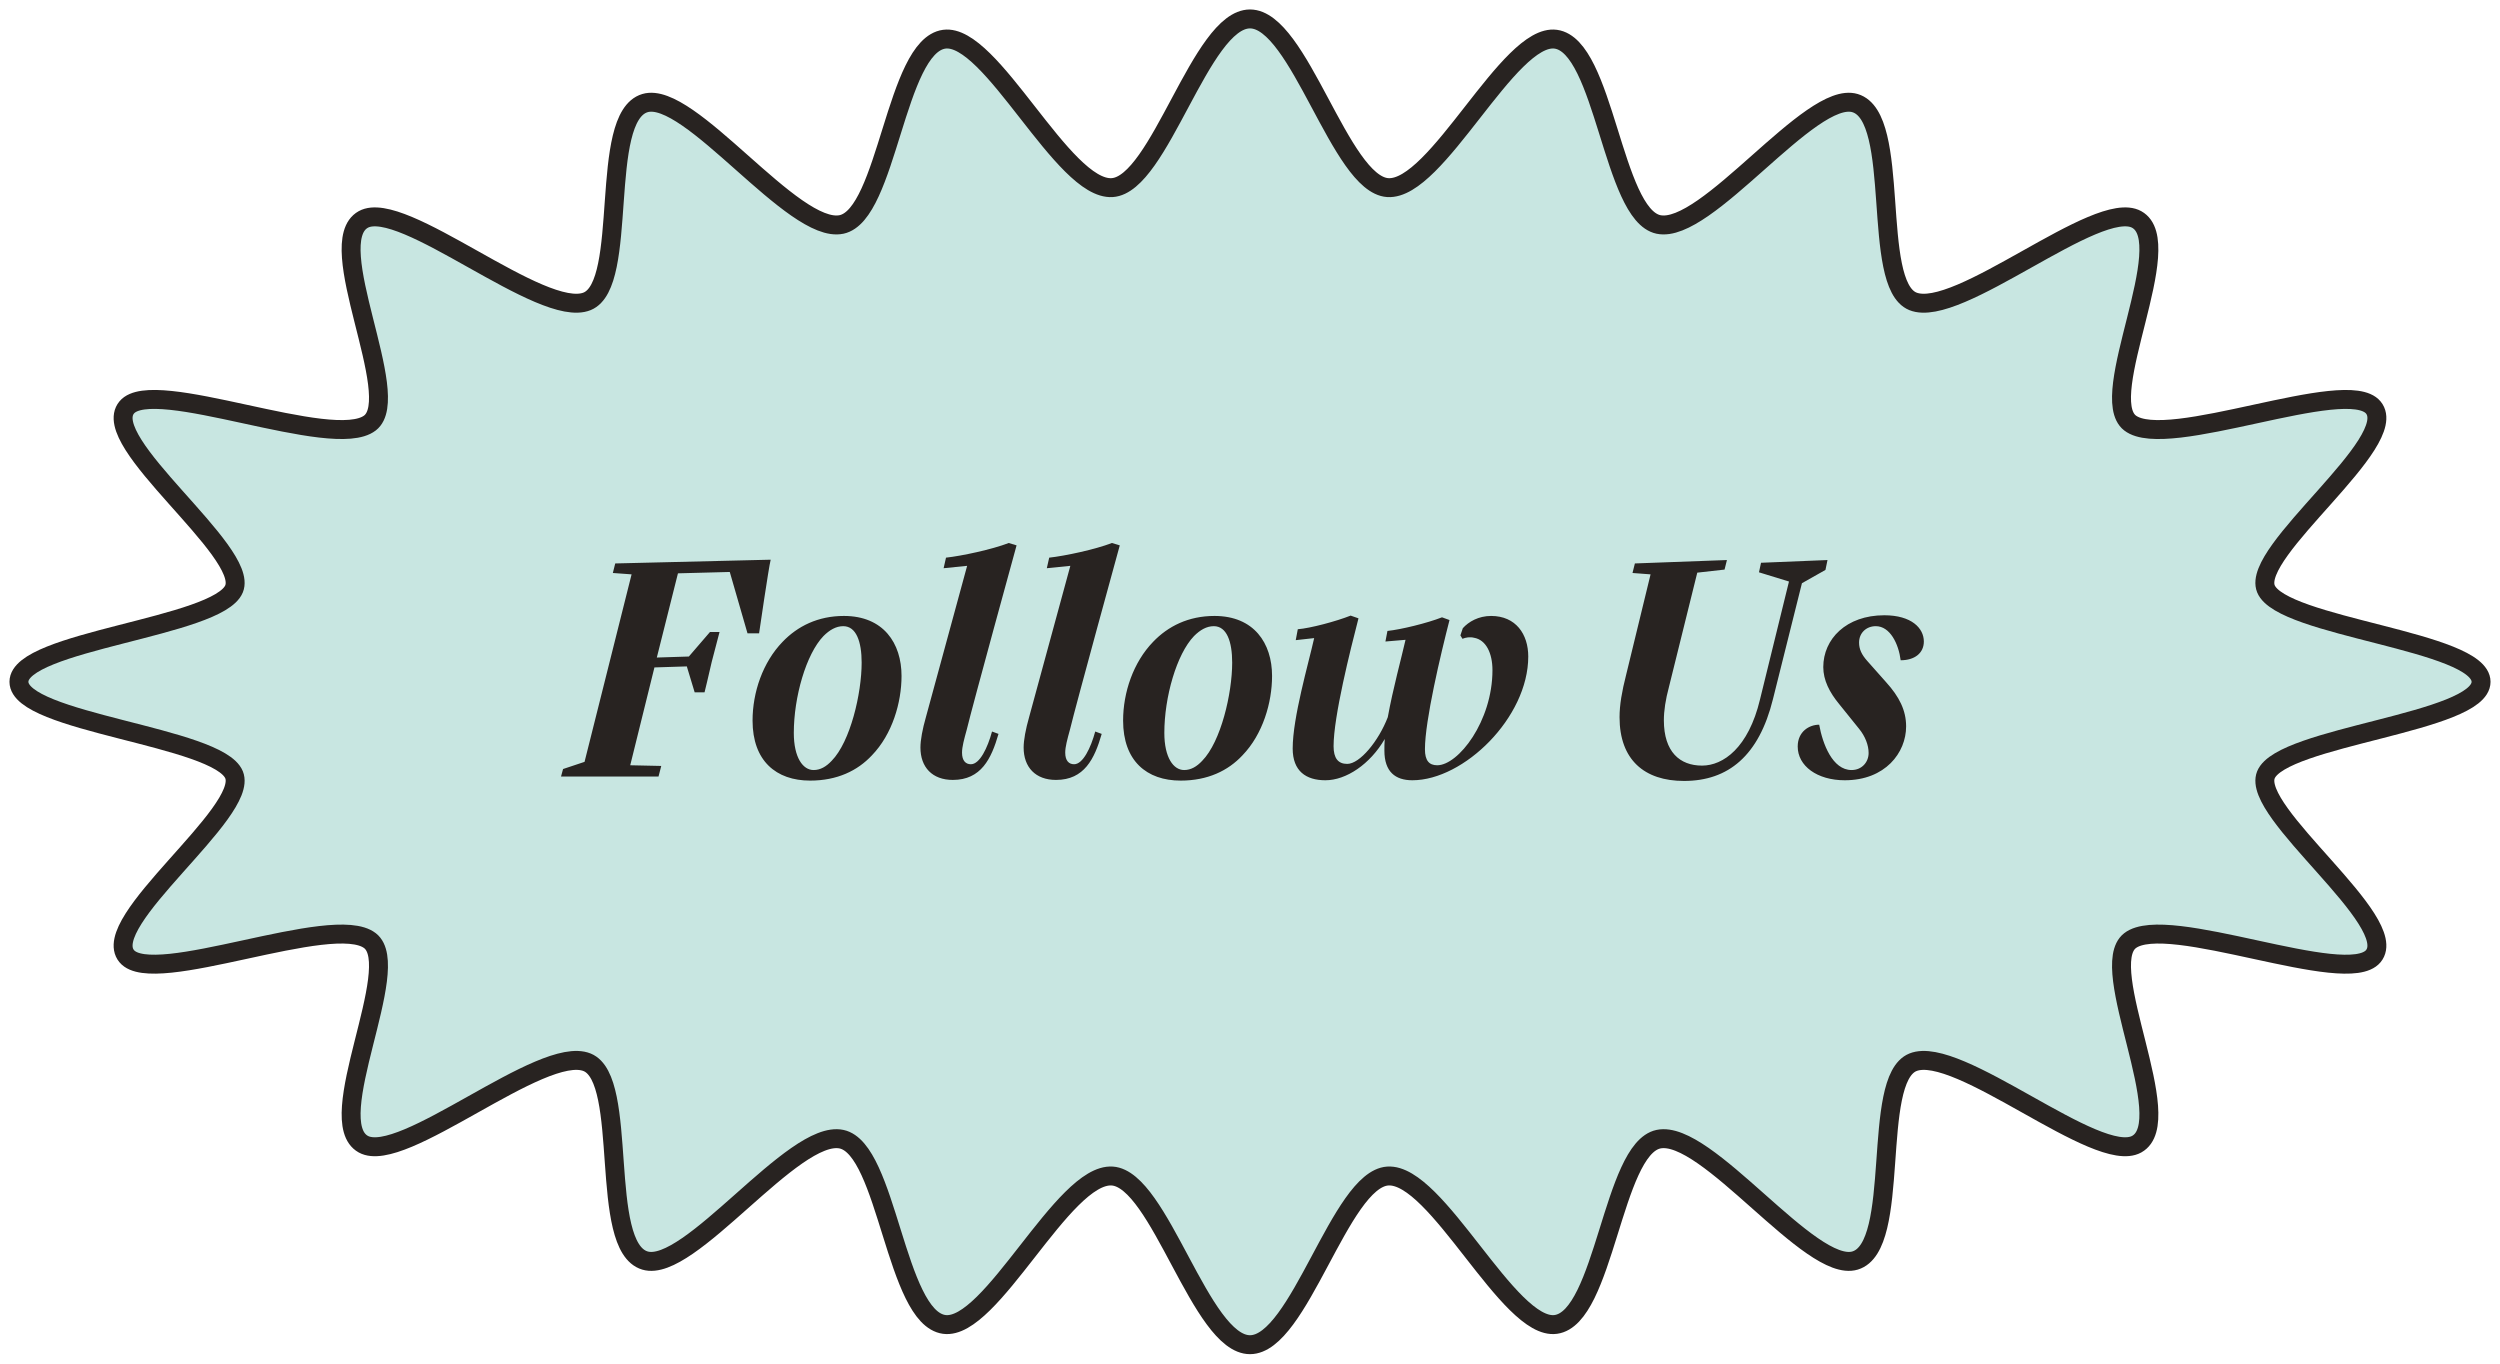 <?xml version="1.0" encoding="UTF-8"?>
<svg xmlns="http://www.w3.org/2000/svg" width="132" height="72" viewBox="0 0 132 72" fill="none">
  <path d="M131 36C131 38.163 120.472 38.875 119.641 40.911C118.834 42.889 126.82 48.669 125.309 50.487C123.902 52.179 114.415 48.149 112.463 49.669C110.659 51.074 115.037 59.181 112.819 60.412C110.756 61.557 103.378 55.117 100.999 56.09C98.763 57.005 100.428 65.811 97.947 66.556C95.594 67.263 90.112 59.609 87.567 60.149C85.135 60.664 84.725 69.58 82.143 69.93C79.659 70.266 75.876 61.923 73.275 62.094C70.76 62.259 68.603 71 66 71C63.397 71 61.24 62.259 58.725 62.094C56.125 61.923 52.342 70.266 49.857 69.93C47.276 69.58 46.865 60.665 44.433 60.149C41.889 59.609 36.406 67.263 34.053 66.556C31.573 65.811 33.237 57.005 31.002 56.09C28.622 55.117 21.245 61.557 19.182 60.412C16.964 59.181 21.341 51.074 19.537 49.669C17.585 48.148 8.098 52.179 6.691 50.486C5.18 48.669 13.166 42.889 12.359 40.911C11.528 38.875 1 38.163 1 36C1 33.837 11.528 33.125 12.359 31.089C13.166 29.111 5.18 23.331 6.691 21.513C8.098 19.821 17.585 23.851 19.537 22.331C21.341 20.926 16.963 12.819 19.181 11.588C21.244 10.443 28.622 16.883 31.001 15.91C33.237 14.995 31.572 6.189 34.053 5.444C36.406 4.737 41.888 12.391 44.432 11.851C46.865 11.336 47.275 2.42 49.857 2.07C52.341 1.734 56.124 10.077 58.724 9.906C61.239 9.741 63.397 1 66 1C68.603 1 70.76 9.741 73.275 9.906C75.875 10.077 79.658 1.734 82.143 2.07C84.724 2.42 85.135 11.335 87.567 11.851C90.111 12.391 95.594 4.737 97.947 5.444C100.427 6.189 98.763 14.995 100.998 15.91C103.378 16.883 110.755 10.443 112.818 11.588C115.036 12.819 110.659 20.927 112.463 22.331C114.415 23.852 123.902 19.821 125.309 21.514C126.82 23.331 118.834 29.111 119.641 31.089C120.472 33.125 131 33.837 131 36Z" fill="#C8E6E1" stroke="#282321" stroke-miterlimit="10"></path>
  <path d="M37.488 33.368H37.992C37.992 33.368 37.758 34.25 37.578 34.952C37.434 35.6 37.2 36.554 37.2 36.554H36.678L36.264 35.186L34.554 35.24L33.276 40.406L34.914 40.442L34.77 41H29.622L29.73 40.604L30.864 40.226L33.348 30.326L32.358 30.254L32.484 29.75L40.692 29.552C40.584 29.966 40.08 33.44 40.08 33.44H39.468L38.532 30.2L35.796 30.272L34.68 34.718L36.372 34.664L37.488 33.368ZM44.559 32.522C46.647 32.522 47.601 33.962 47.601 35.69C47.601 37.094 47.115 38.768 46.035 39.884C45.279 40.694 44.199 41.216 42.777 41.216C40.977 41.216 39.735 40.172 39.735 38.048C39.735 36.554 40.275 34.97 41.319 33.89C42.111 33.062 43.191 32.522 44.559 32.522ZM44.523 33.062C44.145 33.062 43.803 33.26 43.479 33.584C42.561 34.538 41.913 36.806 41.913 38.696C41.913 40.01 42.399 40.658 42.957 40.658C43.317 40.658 43.623 40.478 43.911 40.172C44.901 39.164 45.495 36.608 45.495 34.988C45.495 33.872 45.207 33.062 44.523 33.062ZM53.261 28.67L53.675 28.796C53.675 28.796 51.353 37.238 51.047 38.516C50.903 39.038 50.795 39.434 50.795 39.74C50.795 40.172 50.993 40.352 51.263 40.352C51.731 40.352 52.145 39.488 52.379 38.624L52.721 38.75C52.343 40.064 51.803 41.18 50.309 41.18C49.229 41.18 48.599 40.514 48.599 39.47C48.599 39.074 48.707 38.498 48.887 37.868L51.065 29.876L49.823 30.002L49.949 29.444C50.777 29.354 52.379 29.012 53.261 28.67ZM58.71 28.67L59.124 28.796C59.124 28.796 56.802 37.238 56.496 38.516C56.352 39.038 56.244 39.434 56.244 39.74C56.244 40.172 56.442 40.352 56.712 40.352C57.18 40.352 57.594 39.488 57.828 38.624L58.17 38.75C57.792 40.064 57.252 41.18 55.758 41.18C54.678 41.18 54.048 40.514 54.048 39.47C54.048 39.074 54.156 38.498 54.336 37.868L56.514 29.876L55.272 30.002L55.398 29.444C56.226 29.354 57.828 29.012 58.71 28.67ZM64.124 32.522C66.212 32.522 67.165 33.962 67.165 35.69C67.165 37.094 66.68 38.768 65.6 39.884C64.844 40.694 63.764 41.216 62.342 41.216C60.541 41.216 59.3 40.172 59.3 38.048C59.3 36.554 59.84 34.97 60.883 33.89C61.675 33.062 62.755 32.522 64.124 32.522ZM64.088 33.062C63.709 33.062 63.367 33.26 63.044 33.584C62.126 34.538 61.477 36.806 61.477 38.696C61.477 40.01 61.964 40.658 62.522 40.658C62.882 40.658 63.188 40.478 63.475 40.172C64.466 39.164 65.059 36.608 65.059 34.988C65.059 33.872 64.772 33.062 64.088 33.062ZM71.314 32.504L71.728 32.648C71.296 34.322 70.413 37.832 70.413 39.398C70.413 40.028 70.647 40.334 71.133 40.334C71.799 40.334 72.79 39.128 73.275 37.868C73.546 36.374 73.996 34.736 74.212 33.782L73.15 33.872L73.257 33.314C73.96 33.242 75.364 32.9 76.138 32.594L76.534 32.738C76.066 34.556 75.237 38.048 75.237 39.56C75.237 40.154 75.454 40.406 75.885 40.406C77.001 40.406 78.802 38.084 78.802 35.384C78.802 34.484 78.46 33.782 77.829 33.674C77.614 33.62 77.397 33.656 77.218 33.728L77.109 33.548L77.236 33.17C77.541 32.828 78.064 32.522 78.73 32.522C80.043 32.522 80.692 33.494 80.692 34.664C80.692 37.886 77.29 41.198 74.572 41.198C73.671 41.198 73.096 40.748 73.096 39.632C73.096 39.452 73.096 39.236 73.114 39.02C72.34 40.352 71.079 41.198 69.981 41.198C68.956 41.198 68.254 40.712 68.254 39.524C68.254 37.886 69.082 35.06 69.388 33.692L68.415 33.8L68.523 33.224C69.189 33.17 70.54 32.81 71.314 32.504ZM86.322 29.75L91.182 29.57L91.056 30.074L89.616 30.236L88.122 36.266C87.942 36.932 87.852 37.526 87.852 38.03C87.852 39.704 88.698 40.424 89.868 40.424C90.984 40.424 92.316 39.488 92.928 36.932L94.458 30.704L92.874 30.218L92.982 29.714L96.492 29.57L96.384 30.092L95.142 30.794L93.612 36.914C92.874 39.902 91.254 41.234 88.914 41.234C86.826 41.234 85.512 40.118 85.512 37.868C85.512 37.22 85.638 36.5 85.854 35.654L87.15 30.326L86.196 30.254L86.322 29.75ZM99.491 32.486C100.931 32.486 101.579 33.17 101.579 33.872C101.579 34.484 101.093 34.862 100.355 34.862C100.247 33.998 99.797 33.062 99.041 33.062C98.537 33.062 98.159 33.422 98.159 33.926C98.159 34.286 98.303 34.574 98.591 34.898L99.581 36.014C100.283 36.788 100.643 37.508 100.643 38.354C100.643 39.74 99.545 41.198 97.403 41.198C95.945 41.198 94.919 40.442 94.919 39.416C94.919 38.624 95.531 38.264 96.053 38.264C96.233 39.272 96.755 40.658 97.763 40.658C98.303 40.658 98.663 40.244 98.663 39.758C98.663 39.344 98.483 38.876 98.159 38.48L97.115 37.184C96.593 36.554 96.269 35.906 96.269 35.222C96.269 33.746 97.475 32.486 99.491 32.486Z" fill="#282321"></path>
</svg>
